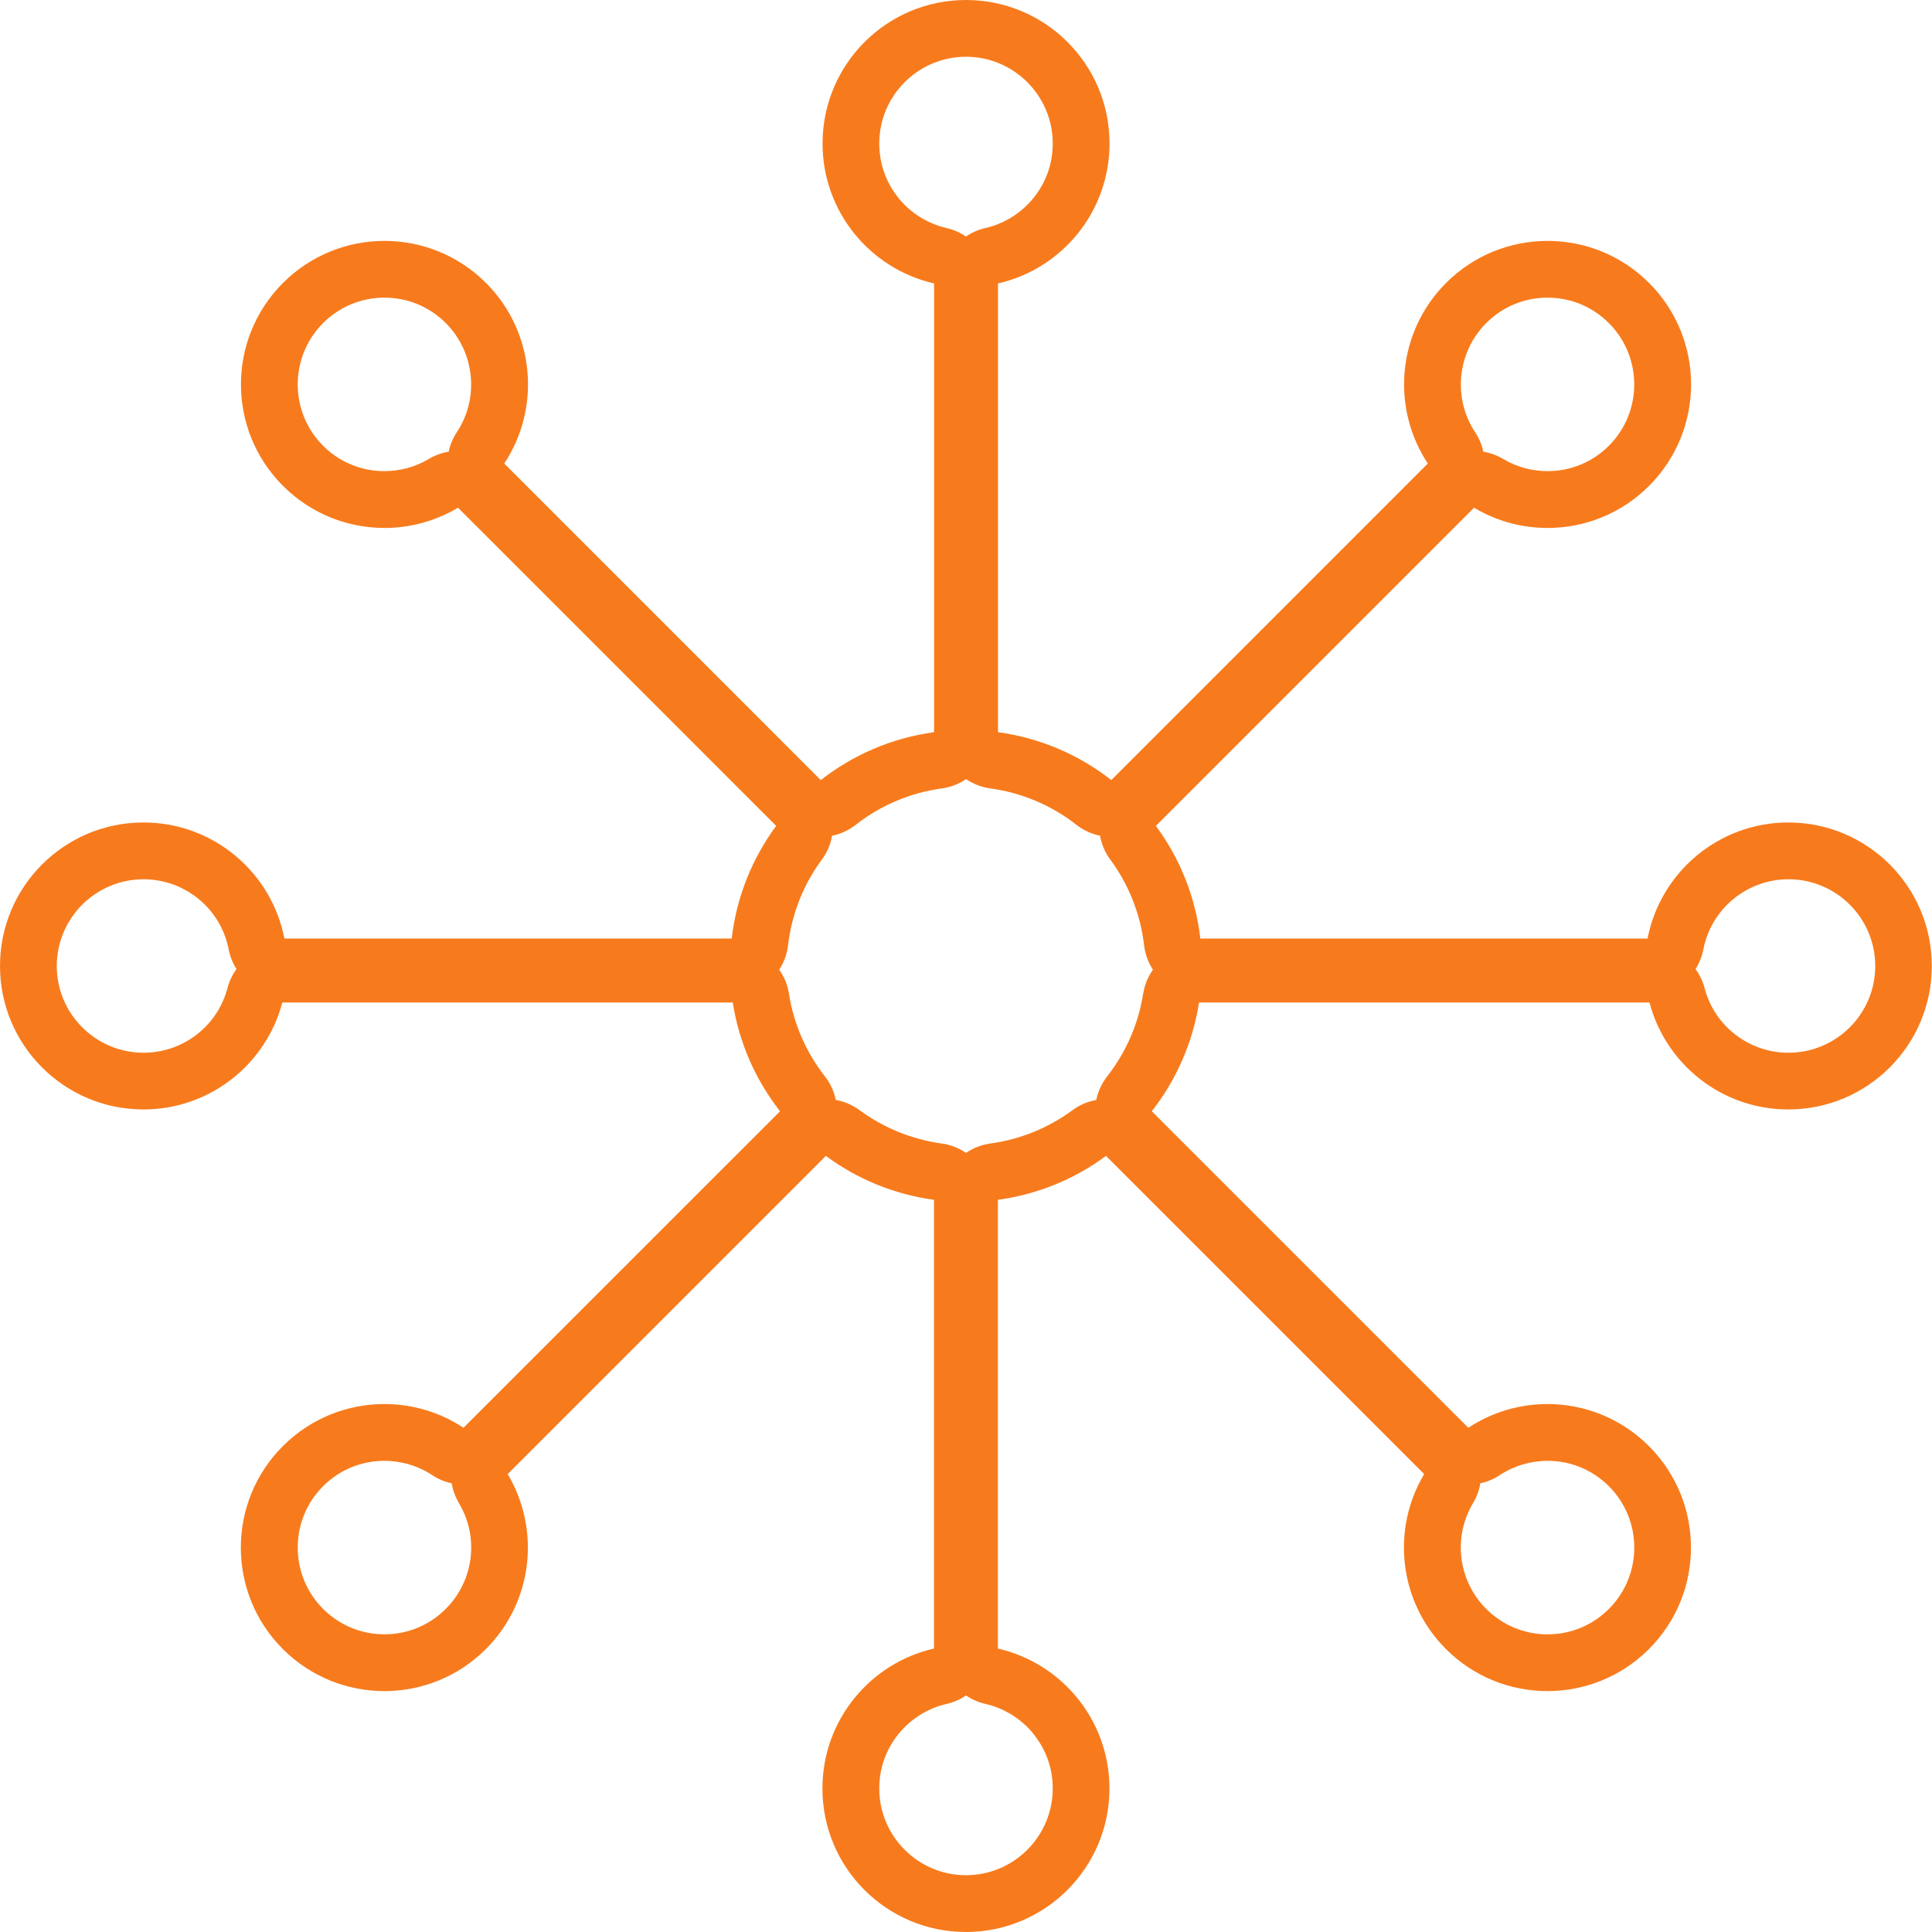 <svg width="48" height="48" viewBox="0 0 48 48" fill="none" xmlns="http://www.w3.org/2000/svg">
<path d="M44.435 26.155C43.455 26.155 42.598 25.495 42.35 24.55C42.304 24.375 42.227 24.216 42.125 24.076C42.218 23.93 42.285 23.765 42.32 23.587C42.515 22.577 43.404 21.845 44.435 21.845C45.623 21.845 46.59 22.811 46.59 24C46.59 25.189 45.623 26.155 44.435 26.155ZM28.4 24.691C28.285 25.434 27.976 26.143 27.509 26.74C27.37 26.917 27.279 27.12 27.237 27.328C27.028 27.365 26.823 27.449 26.643 27.584C26.046 28.025 25.341 28.31 24.606 28.41C24.382 28.441 24.177 28.523 24.001 28.643C23.825 28.523 23.62 28.441 23.396 28.41C22.661 28.31 21.956 28.024 21.359 27.584C21.178 27.45 20.974 27.365 20.765 27.328C20.723 27.119 20.632 26.917 20.493 26.74C20.026 26.143 19.717 25.434 19.602 24.691C19.568 24.468 19.482 24.265 19.359 24.091C19.477 23.913 19.554 23.705 19.58 23.481C19.669 22.713 19.958 21.978 20.418 21.357C20.552 21.177 20.636 20.972 20.674 20.763C20.883 20.721 21.084 20.63 21.262 20.491C21.882 20.006 22.62 19.694 23.397 19.589C23.621 19.558 23.826 19.477 24.002 19.357C24.178 19.477 24.383 19.558 24.607 19.589C25.383 19.694 26.122 20.006 26.742 20.491C26.919 20.63 27.122 20.721 27.33 20.763C27.367 20.972 27.451 21.177 27.586 21.357C28.044 21.978 28.334 22.713 28.424 23.481C28.45 23.705 28.527 23.913 28.645 24.091C28.522 24.265 28.436 24.468 28.402 24.691H28.4ZM25.678 43.082C25.99 43.468 26.155 43.935 26.155 44.434C26.155 45.622 25.189 46.589 24 46.589C22.811 46.589 21.845 45.622 21.845 44.434C21.845 43.935 22.01 43.468 22.322 43.082C22.626 42.706 23.052 42.44 23.519 42.333C23.696 42.293 23.858 42.221 24.001 42.123C24.144 42.22 24.306 42.293 24.483 42.333C24.95 42.44 25.376 42.706 25.68 43.082H25.678ZM22.322 4.917C22.01 4.531 21.845 4.064 21.845 3.565C21.845 2.377 22.811 1.41 24 1.41C25.189 1.41 26.155 2.377 26.155 3.565C26.155 4.064 25.99 4.531 25.678 4.917C25.374 5.293 24.948 5.559 24.481 5.666C24.304 5.706 24.142 5.778 23.999 5.876C23.856 5.779 23.694 5.706 23.517 5.666C23.05 5.559 22.624 5.293 22.32 4.917H22.322ZM36.597 37.346C36.69 37.19 36.75 37.023 36.778 36.852C36.947 36.817 37.111 36.749 37.262 36.649C37.614 36.417 38.025 36.294 38.449 36.294C39.025 36.294 39.565 36.518 39.973 36.925C40.813 37.765 40.813 39.133 39.973 39.973C39.566 40.38 39.025 40.605 38.449 40.605C37.873 40.605 37.333 40.38 36.925 39.973C36.227 39.275 36.091 38.194 36.597 37.347V37.346ZM11.075 39.972C10.668 40.38 10.126 40.604 9.551 40.604C8.976 40.604 8.435 40.38 8.027 39.972C7.187 39.133 7.187 37.764 8.027 36.925C8.434 36.517 8.975 36.294 9.55 36.294C9.975 36.294 10.386 36.417 10.738 36.649C10.888 36.749 11.053 36.817 11.222 36.852C11.25 37.023 11.311 37.19 11.403 37.346C11.909 38.194 11.773 39.274 11.075 39.972ZM5.651 24.55C5.402 25.496 4.546 26.155 3.566 26.155C2.378 26.155 1.411 25.189 1.411 24C1.411 22.811 2.378 21.845 3.566 21.845C4.596 21.845 5.486 22.577 5.681 23.587C5.716 23.766 5.783 23.93 5.876 24.076C5.774 24.215 5.697 24.375 5.651 24.55ZM11.35 10.738C11.25 10.888 11.182 11.053 11.147 11.222C10.976 11.25 10.809 11.311 10.653 11.403C10.321 11.601 9.94 11.705 9.55 11.705C8.975 11.705 8.434 11.482 8.027 11.075C7.187 10.235 7.187 8.867 8.027 8.027C8.434 7.62 8.975 7.395 9.551 7.395C10.127 7.395 10.668 7.62 11.075 8.026C11.796 8.748 11.913 9.888 11.35 10.737V10.738ZM36.925 8.027C37.331 7.62 37.873 7.395 38.448 7.395C39.023 7.395 39.565 7.62 39.972 8.027C40.812 8.867 40.812 10.235 39.972 11.075C39.565 11.482 39.024 11.705 38.449 11.705C38.059 11.705 37.677 11.601 37.346 11.403C37.19 11.31 37.023 11.25 36.852 11.222C36.817 11.053 36.749 10.889 36.649 10.738C36.087 9.889 36.203 8.748 36.925 8.027ZM44.434 20.434C42.697 20.434 41.251 21.675 40.933 23.318H29.822C29.702 22.278 29.31 21.32 28.717 20.519L36.622 12.614C37.183 12.949 37.815 13.117 38.449 13.117C39.361 13.117 40.274 12.769 40.97 12.072C42.363 10.679 42.363 8.422 40.97 7.029C40.274 6.333 39.361 5.985 38.449 5.985C37.537 5.985 36.624 6.333 35.928 7.029C34.709 8.248 34.557 10.132 35.474 11.516L27.61 19.381C26.812 18.756 25.848 18.334 24.795 18.191V7.042C26.382 6.681 27.566 5.262 27.566 3.565C27.566 1.596 25.97 0 24.001 0C22.032 0 20.436 1.596 20.436 3.565C20.436 5.262 21.62 6.68 23.207 7.042V18.191C22.154 18.334 21.191 18.756 20.392 19.381L12.528 11.516C13.445 10.132 13.293 8.248 12.074 7.029C11.378 6.333 10.465 5.985 9.553 5.985C8.641 5.985 7.728 6.333 7.031 7.029C5.638 8.422 5.638 10.679 7.031 12.072C7.727 12.768 8.64 13.117 9.552 13.117C10.185 13.117 10.817 12.949 11.379 12.614L19.284 20.519C18.691 21.321 18.299 22.279 18.179 23.318H7.066C6.748 21.675 5.302 20.434 3.565 20.434C1.596 20.434 0 22.03 0 23.999C0 25.968 1.596 27.564 3.565 27.564C5.22 27.564 6.612 26.436 7.014 24.907H18.205C18.362 25.916 18.778 26.839 19.38 27.609L11.515 35.473C10.921 35.079 10.236 34.883 9.549 34.883C8.636 34.883 7.724 35.232 7.028 35.928C5.635 37.321 5.635 39.578 7.028 40.971C7.724 41.667 8.637 42.015 9.55 42.015C10.463 42.015 11.375 41.667 12.071 40.971C13.25 39.792 13.43 37.993 12.613 36.623L20.518 28.718C21.29 29.289 22.208 29.674 23.204 29.809V40.958C21.617 41.319 20.433 42.738 20.433 44.435C20.433 46.404 22.029 48 23.998 48C25.967 48 27.564 46.404 27.564 44.435C27.564 42.738 26.379 41.32 24.792 40.958V29.809C25.788 29.674 26.706 29.29 27.478 28.718L35.383 36.623C34.565 37.992 34.745 39.791 35.925 40.971C36.621 41.667 37.534 42.015 38.446 42.015C39.358 42.015 40.271 41.667 40.967 40.971C42.36 39.578 42.36 37.321 40.967 35.928C40.271 35.232 39.358 34.883 38.446 34.883C37.761 34.883 37.074 35.08 36.48 35.473L28.616 27.609C29.218 26.84 29.632 25.916 29.79 24.907H40.981C41.383 26.436 42.775 27.564 44.43 27.564C46.399 27.564 47.995 25.968 47.995 23.999C47.995 22.03 46.399 20.434 44.43 20.434H44.434Z" fill="#F77B1D"/>
</svg>
